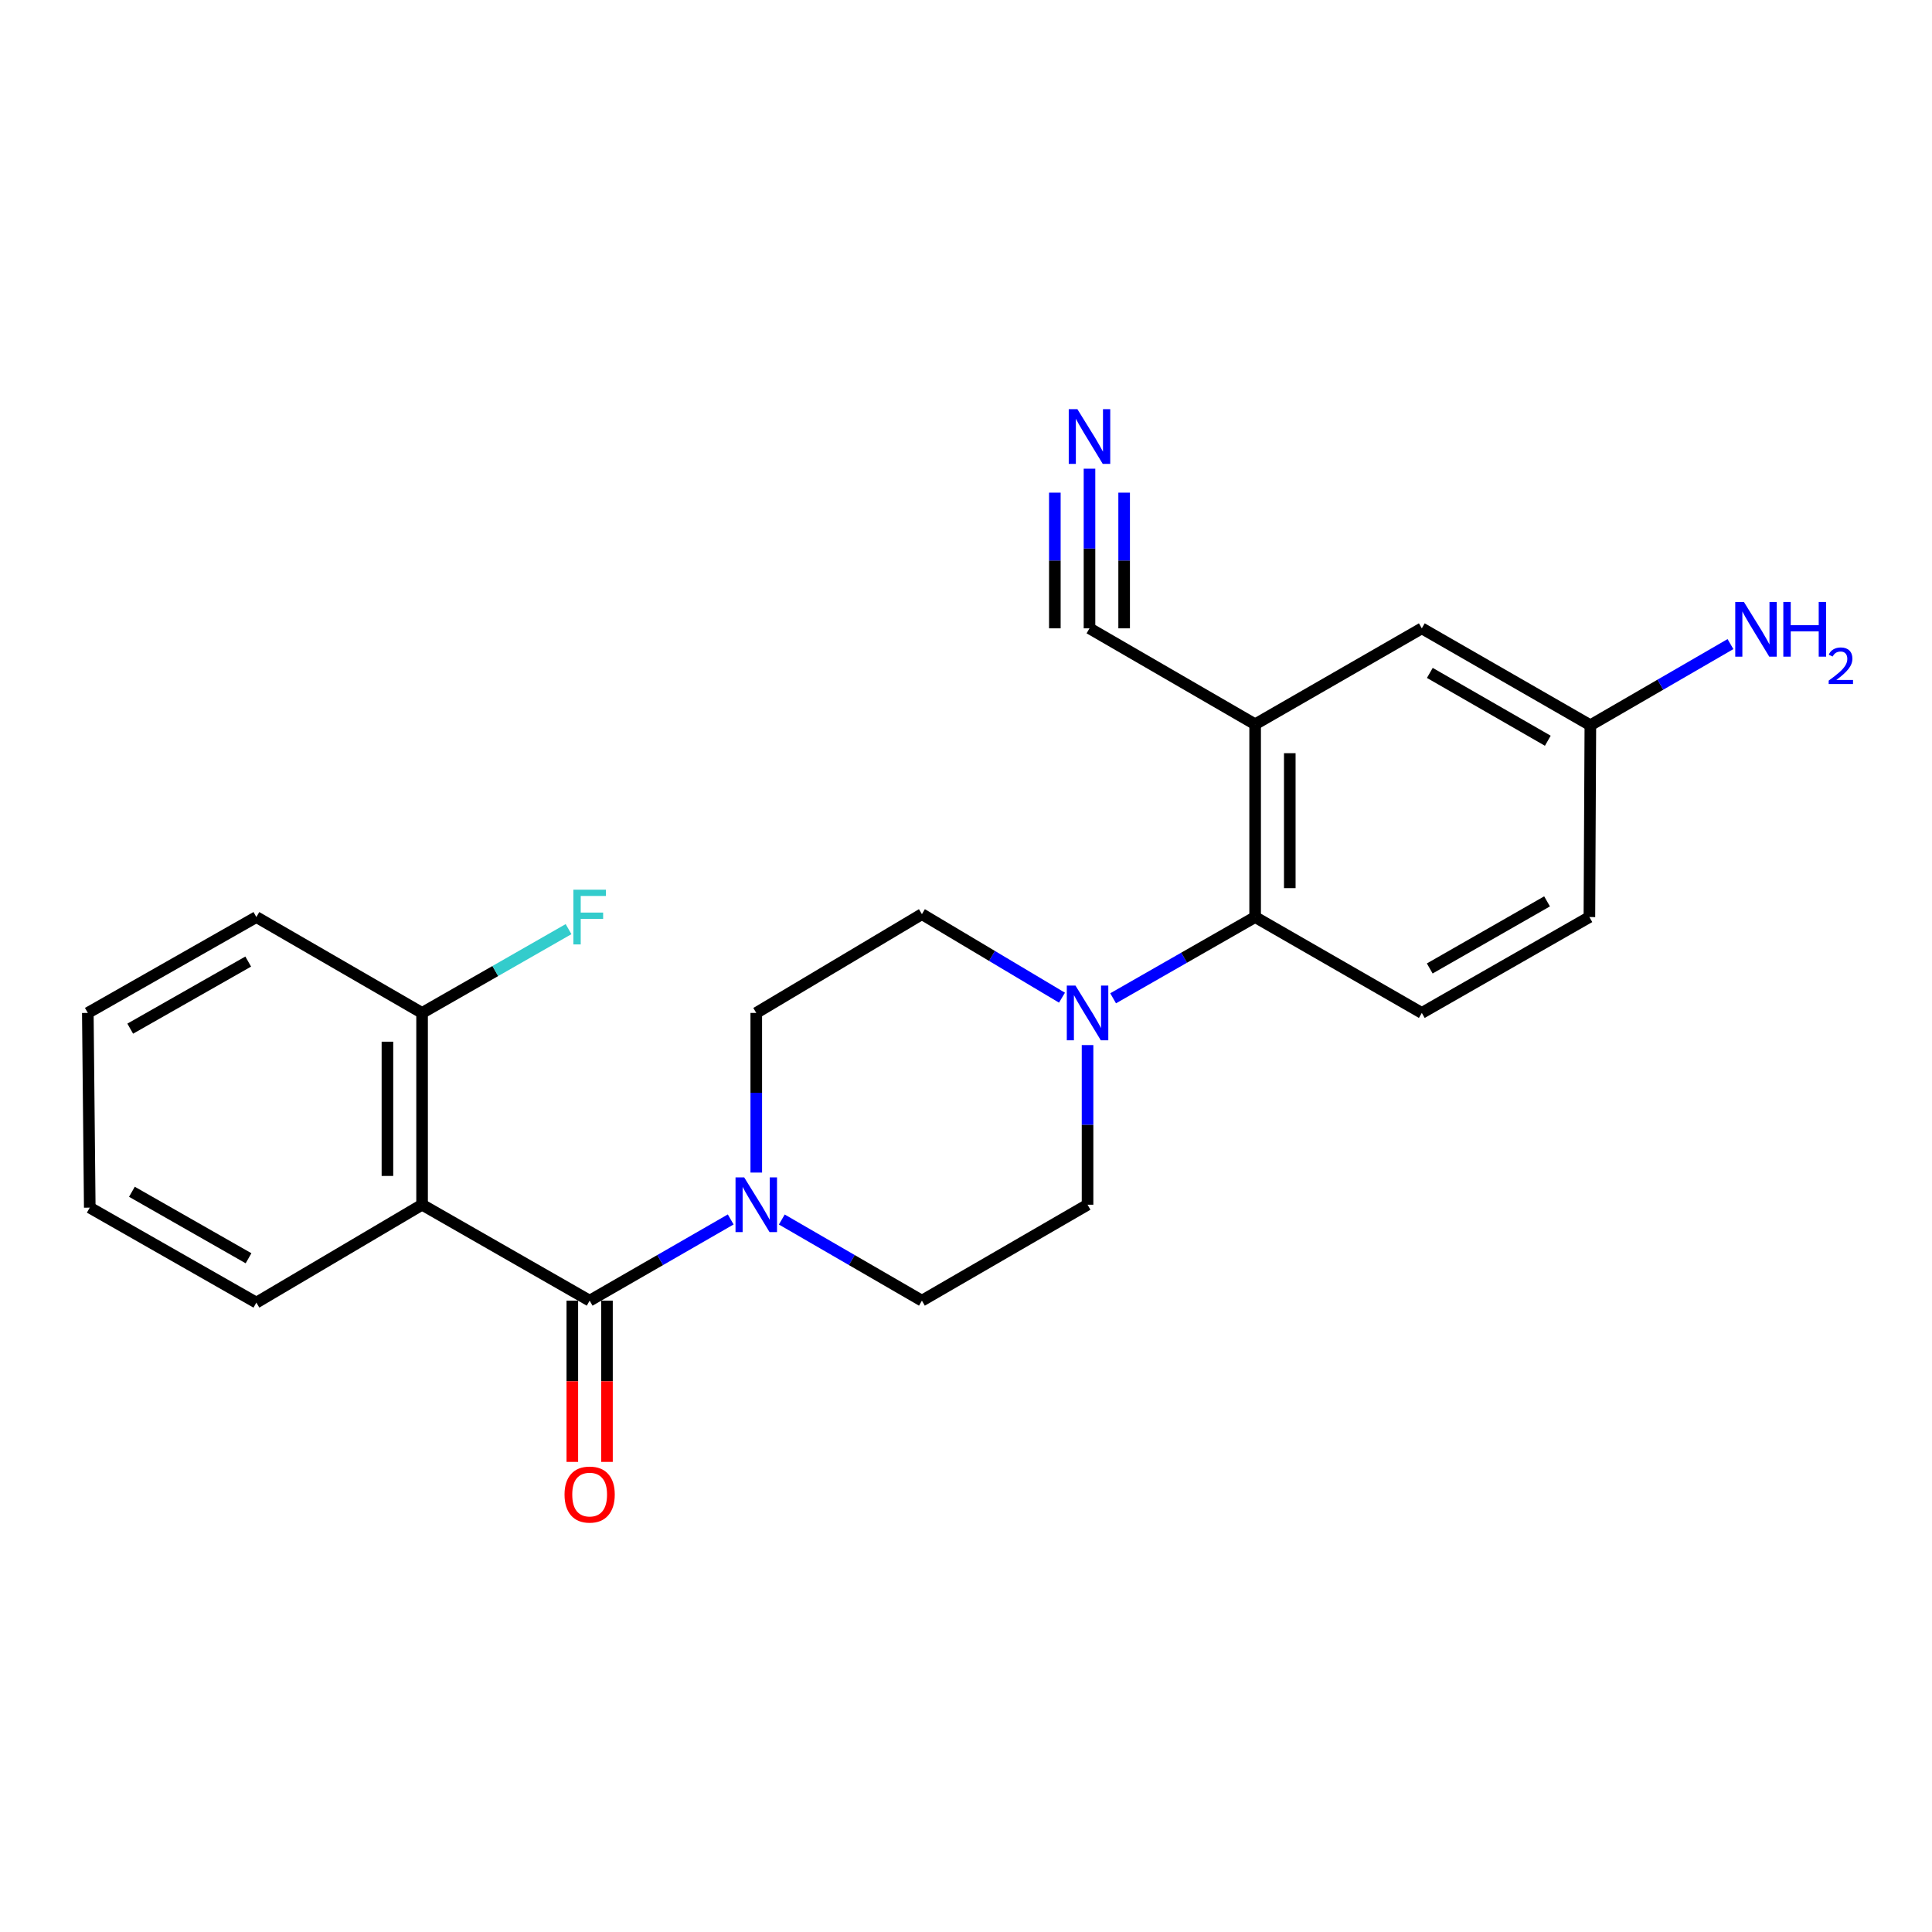 <?xml version='1.0' encoding='iso-8859-1'?>
<svg version='1.1' baseProfile='full'
              xmlns='http://www.w3.org/2000/svg'
                      xmlns:rdkit='http://www.rdkit.org/xml'
                      xmlns:xlink='http://www.w3.org/1999/xlink'
                  xml:space='preserve'
width='1000px' height='1000px' viewBox='0 0 1000 1000'>
<!-- END OF HEADER -->
<rect style='opacity:1.0;fill:#FFFFFF;stroke:none' width='1000' height='1000' x='0' y='0'> </rect>
<path class='bond-0' d='M 305.2,673.22 L 218.469,623.562' style='fill:none;fill-rule:evenodd;stroke:#000000;stroke-width:6px;stroke-linecap:butt;stroke-linejoin:miter;stroke-opacity:1' />
<path class='bond-1' d='M 305.2,673.22 L 341.708,652.199' style='fill:none;fill-rule:evenodd;stroke:#000000;stroke-width:6px;stroke-linecap:butt;stroke-linejoin:miter;stroke-opacity:1' />
<path class='bond-1' d='M 341.708,652.199 L 378.216,631.179' style='fill:none;fill-rule:evenodd;stroke:#0000FF;stroke-width:6px;stroke-linecap:butt;stroke-linejoin:miter;stroke-opacity:1' />
<path class='bond-9' d='M 296.233,673.22 L 296.233,714.947' style='fill:none;fill-rule:evenodd;stroke:#000000;stroke-width:6px;stroke-linecap:butt;stroke-linejoin:miter;stroke-opacity:1' />
<path class='bond-9' d='M 296.233,714.947 L 296.233,756.675' style='fill:none;fill-rule:evenodd;stroke:#FF0000;stroke-width:6px;stroke-linecap:butt;stroke-linejoin:miter;stroke-opacity:1' />
<path class='bond-9' d='M 314.168,673.22 L 314.168,714.947' style='fill:none;fill-rule:evenodd;stroke:#000000;stroke-width:6px;stroke-linecap:butt;stroke-linejoin:miter;stroke-opacity:1' />
<path class='bond-9' d='M 314.168,714.947 L 314.168,756.675' style='fill:none;fill-rule:evenodd;stroke:#FF0000;stroke-width:6px;stroke-linecap:butt;stroke-linejoin:miter;stroke-opacity:1' />
<path class='bond-8' d='M 218.469,623.562 L 218.469,524.287' style='fill:none;fill-rule:evenodd;stroke:#000000;stroke-width:6px;stroke-linecap:butt;stroke-linejoin:miter;stroke-opacity:1' />
<path class='bond-8' d='M 200.535,608.671 L 200.535,539.178' style='fill:none;fill-rule:evenodd;stroke:#000000;stroke-width:6px;stroke-linecap:butt;stroke-linejoin:miter;stroke-opacity:1' />
<path class='bond-18' d='M 218.469,623.562 L 132.694,674.226' style='fill:none;fill-rule:evenodd;stroke:#000000;stroke-width:6px;stroke-linecap:butt;stroke-linejoin:miter;stroke-opacity:1' />
<path class='bond-11' d='M 404.661,631.218 L 440.92,652.219' style='fill:none;fill-rule:evenodd;stroke:#0000FF;stroke-width:6px;stroke-linecap:butt;stroke-linejoin:miter;stroke-opacity:1' />
<path class='bond-11' d='M 440.92,652.219 L 477.179,673.22' style='fill:none;fill-rule:evenodd;stroke:#000000;stroke-width:6px;stroke-linecap:butt;stroke-linejoin:miter;stroke-opacity:1' />
<path class='bond-12' d='M 391.444,606.921 L 391.444,565.604' style='fill:none;fill-rule:evenodd;stroke:#0000FF;stroke-width:6px;stroke-linecap:butt;stroke-linejoin:miter;stroke-opacity:1' />
<path class='bond-12' d='M 391.444,565.604 L 391.444,524.287' style='fill:none;fill-rule:evenodd;stroke:#000000;stroke-width:6px;stroke-linecap:butt;stroke-linejoin:miter;stroke-opacity:1' />
<path class='bond-2' d='M 649.655,374.886 L 649.655,474.669' style='fill:none;fill-rule:evenodd;stroke:#000000;stroke-width:6px;stroke-linecap:butt;stroke-linejoin:miter;stroke-opacity:1' />
<path class='bond-2' d='M 667.589,389.853 L 667.589,459.702' style='fill:none;fill-rule:evenodd;stroke:#000000;stroke-width:6px;stroke-linecap:butt;stroke-linejoin:miter;stroke-opacity:1' />
<path class='bond-5' d='M 649.655,374.886 L 563.92,325.228' style='fill:none;fill-rule:evenodd;stroke:#000000;stroke-width:6px;stroke-linecap:butt;stroke-linejoin:miter;stroke-opacity:1' />
<path class='bond-10' d='M 649.655,374.886 L 735.928,325.228' style='fill:none;fill-rule:evenodd;stroke:#000000;stroke-width:6px;stroke-linecap:butt;stroke-linejoin:miter;stroke-opacity:1' />
<path class='bond-3' d='M 549.678,516.395 L 513.429,494.78' style='fill:none;fill-rule:evenodd;stroke:#0000FF;stroke-width:6px;stroke-linecap:butt;stroke-linejoin:miter;stroke-opacity:1' />
<path class='bond-3' d='M 513.429,494.78 L 477.179,473.165' style='fill:none;fill-rule:evenodd;stroke:#000000;stroke-width:6px;stroke-linecap:butt;stroke-linejoin:miter;stroke-opacity:1' />
<path class='bond-4' d='M 576.152,516.715 L 612.904,495.692' style='fill:none;fill-rule:evenodd;stroke:#0000FF;stroke-width:6px;stroke-linecap:butt;stroke-linejoin:miter;stroke-opacity:1' />
<path class='bond-4' d='M 612.904,495.692 L 649.655,474.669' style='fill:none;fill-rule:evenodd;stroke:#000000;stroke-width:6px;stroke-linecap:butt;stroke-linejoin:miter;stroke-opacity:1' />
<path class='bond-23' d='M 562.914,540.929 L 562.914,582.246' style='fill:none;fill-rule:evenodd;stroke:#0000FF;stroke-width:6px;stroke-linecap:butt;stroke-linejoin:miter;stroke-opacity:1' />
<path class='bond-23' d='M 562.914,582.246 L 562.914,623.562' style='fill:none;fill-rule:evenodd;stroke:#000000;stroke-width:6px;stroke-linecap:butt;stroke-linejoin:miter;stroke-opacity:1' />
<path class='bond-7' d='M 649.655,474.669 L 735.928,524.287' style='fill:none;fill-rule:evenodd;stroke:#000000;stroke-width:6px;stroke-linecap:butt;stroke-linejoin:miter;stroke-opacity:1' />
<path class='bond-6' d='M 563.92,325.228 L 563.92,283.912' style='fill:none;fill-rule:evenodd;stroke:#000000;stroke-width:6px;stroke-linecap:butt;stroke-linejoin:miter;stroke-opacity:1' />
<path class='bond-6' d='M 563.92,283.912 L 563.92,242.595' style='fill:none;fill-rule:evenodd;stroke:#0000FF;stroke-width:6px;stroke-linecap:butt;stroke-linejoin:miter;stroke-opacity:1' />
<path class='bond-6' d='M 581.854,325.228 L 581.854,290.109' style='fill:none;fill-rule:evenodd;stroke:#000000;stroke-width:6px;stroke-linecap:butt;stroke-linejoin:miter;stroke-opacity:1' />
<path class='bond-6' d='M 581.854,290.109 L 581.854,254.99' style='fill:none;fill-rule:evenodd;stroke:#0000FF;stroke-width:6px;stroke-linecap:butt;stroke-linejoin:miter;stroke-opacity:1' />
<path class='bond-6' d='M 545.986,325.228 L 545.986,290.109' style='fill:none;fill-rule:evenodd;stroke:#000000;stroke-width:6px;stroke-linecap:butt;stroke-linejoin:miter;stroke-opacity:1' />
<path class='bond-6' d='M 545.986,290.109 L 545.986,254.99' style='fill:none;fill-rule:evenodd;stroke:#0000FF;stroke-width:6px;stroke-linecap:butt;stroke-linejoin:miter;stroke-opacity:1' />
<path class='bond-16' d='M 735.928,524.287 L 822.67,474.669' style='fill:none;fill-rule:evenodd;stroke:#000000;stroke-width:6px;stroke-linecap:butt;stroke-linejoin:miter;stroke-opacity:1' />
<path class='bond-16' d='M 740.035,501.277 L 800.754,466.545' style='fill:none;fill-rule:evenodd;stroke:#000000;stroke-width:6px;stroke-linecap:butt;stroke-linejoin:miter;stroke-opacity:1' />
<path class='bond-17' d='M 218.469,524.287 L 256.376,502.601' style='fill:none;fill-rule:evenodd;stroke:#000000;stroke-width:6px;stroke-linecap:butt;stroke-linejoin:miter;stroke-opacity:1' />
<path class='bond-17' d='M 256.376,502.601 L 294.282,480.915' style='fill:none;fill-rule:evenodd;stroke:#33CCCC;stroke-width:6px;stroke-linecap:butt;stroke-linejoin:miter;stroke-opacity:1' />
<path class='bond-20' d='M 218.469,524.287 L 132.694,474.669' style='fill:none;fill-rule:evenodd;stroke:#000000;stroke-width:6px;stroke-linecap:butt;stroke-linejoin:miter;stroke-opacity:1' />
<path class='bond-25' d='M 735.928,325.228 L 823.168,375.384' style='fill:none;fill-rule:evenodd;stroke:#000000;stroke-width:6px;stroke-linecap:butt;stroke-linejoin:miter;stroke-opacity:1' />
<path class='bond-25' d='M 740.076,348.299 L 801.143,383.408' style='fill:none;fill-rule:evenodd;stroke:#000000;stroke-width:6px;stroke-linecap:butt;stroke-linejoin:miter;stroke-opacity:1' />
<path class='bond-13' d='M 477.179,673.22 L 562.914,623.562' style='fill:none;fill-rule:evenodd;stroke:#000000;stroke-width:6px;stroke-linecap:butt;stroke-linejoin:miter;stroke-opacity:1' />
<path class='bond-14' d='M 391.444,524.287 L 477.179,473.165' style='fill:none;fill-rule:evenodd;stroke:#000000;stroke-width:6px;stroke-linecap:butt;stroke-linejoin:miter;stroke-opacity:1' />
<path class='bond-15' d='M 823.168,375.384 L 822.67,474.669' style='fill:none;fill-rule:evenodd;stroke:#000000;stroke-width:6px;stroke-linecap:butt;stroke-linejoin:miter;stroke-opacity:1' />
<path class='bond-19' d='M 823.168,375.384 L 859.427,354.383' style='fill:none;fill-rule:evenodd;stroke:#000000;stroke-width:6px;stroke-linecap:butt;stroke-linejoin:miter;stroke-opacity:1' />
<path class='bond-19' d='M 859.427,354.383 L 895.686,333.382' style='fill:none;fill-rule:evenodd;stroke:#0000FF;stroke-width:6px;stroke-linecap:butt;stroke-linejoin:miter;stroke-opacity:1' />
<path class='bond-21' d='M 132.694,674.226 L 46.461,625.067' style='fill:none;fill-rule:evenodd;stroke:#000000;stroke-width:6px;stroke-linecap:butt;stroke-linejoin:miter;stroke-opacity:1' />
<path class='bond-21' d='M 128.641,651.272 L 68.278,616.861' style='fill:none;fill-rule:evenodd;stroke:#000000;stroke-width:6px;stroke-linecap:butt;stroke-linejoin:miter;stroke-opacity:1' />
<path class='bond-24' d='M 132.694,474.669 L 45.455,524.287' style='fill:none;fill-rule:evenodd;stroke:#000000;stroke-width:6px;stroke-linecap:butt;stroke-linejoin:miter;stroke-opacity:1' />
<path class='bond-24' d='M 128.475,497.701 L 67.407,532.434' style='fill:none;fill-rule:evenodd;stroke:#000000;stroke-width:6px;stroke-linecap:butt;stroke-linejoin:miter;stroke-opacity:1' />
<path class='bond-22' d='M 46.461,625.067 L 45.455,524.287' style='fill:none;fill-rule:evenodd;stroke:#000000;stroke-width:6px;stroke-linecap:butt;stroke-linejoin:miter;stroke-opacity:1' />
<path  class='atom-2' d='M 385.184 609.402
L 394.464 624.402
Q 395.384 625.882, 396.864 628.562
Q 398.344 631.242, 398.424 631.402
L 398.424 609.402
L 402.184 609.402
L 402.184 637.722
L 398.304 637.722
L 388.344 621.322
Q 387.184 619.402, 385.944 617.202
Q 384.744 615.002, 384.384 614.322
L 384.384 637.722
L 380.704 637.722
L 380.704 609.402
L 385.184 609.402
' fill='#0000FF'/>
<path  class='atom-4' d='M 556.654 510.127
L 565.934 525.127
Q 566.854 526.607, 568.334 529.287
Q 569.814 531.967, 569.894 532.127
L 569.894 510.127
L 573.654 510.127
L 573.654 538.447
L 569.774 538.447
L 559.814 522.047
Q 558.654 520.127, 557.414 517.927
Q 556.214 515.727, 555.854 515.047
L 555.854 538.447
L 552.174 538.447
L 552.174 510.127
L 556.654 510.127
' fill='#0000FF'/>
<path  class='atom-7' d='M 557.66 211.793
L 566.94 226.793
Q 567.86 228.273, 569.34 230.953
Q 570.82 233.633, 570.9 233.793
L 570.9 211.793
L 574.66 211.793
L 574.66 240.113
L 570.78 240.113
L 560.82 223.713
Q 559.66 221.793, 558.42 219.593
Q 557.22 217.393, 556.86 216.713
L 556.86 240.113
L 553.18 240.113
L 553.18 211.793
L 557.66 211.793
' fill='#0000FF'/>
<path  class='atom-10' d='M 292.2 773.582
Q 292.2 766.782, 295.56 762.982
Q 298.92 759.182, 305.2 759.182
Q 311.48 759.182, 314.84 762.982
Q 318.2 766.782, 318.2 773.582
Q 318.2 780.462, 314.8 784.382
Q 311.4 788.262, 305.2 788.262
Q 298.96 788.262, 295.56 784.382
Q 292.2 780.502, 292.2 773.582
M 305.2 785.062
Q 309.52 785.062, 311.84 782.182
Q 314.2 779.262, 314.2 773.582
Q 314.2 768.022, 311.84 765.222
Q 309.52 762.382, 305.2 762.382
Q 300.88 762.382, 298.52 765.182
Q 296.2 767.982, 296.2 773.582
Q 296.2 779.302, 298.52 782.182
Q 300.88 785.062, 305.2 785.062
' fill='#FF0000'/>
<path  class='atom-18' d='M 296.78 460.509
L 313.62 460.509
L 313.62 463.749
L 300.58 463.749
L 300.58 472.349
L 312.18 472.349
L 312.18 475.629
L 300.58 475.629
L 300.58 488.829
L 296.78 488.829
L 296.78 460.509
' fill='#33CCCC'/>
<path  class='atom-20' d='M 902.643 311.566
L 911.923 326.566
Q 912.843 328.046, 914.323 330.726
Q 915.803 333.406, 915.883 333.566
L 915.883 311.566
L 919.643 311.566
L 919.643 339.886
L 915.763 339.886
L 905.803 323.486
Q 904.643 321.566, 903.403 319.366
Q 902.203 317.166, 901.843 316.486
L 901.843 339.886
L 898.163 339.886
L 898.163 311.566
L 902.643 311.566
' fill='#0000FF'/>
<path  class='atom-20' d='M 923.043 311.566
L 926.883 311.566
L 926.883 323.606
L 941.363 323.606
L 941.363 311.566
L 945.203 311.566
L 945.203 339.886
L 941.363 339.886
L 941.363 326.806
L 926.883 326.806
L 926.883 339.886
L 923.043 339.886
L 923.043 311.566
' fill='#0000FF'/>
<path  class='atom-20' d='M 946.576 338.893
Q 947.262 337.124, 948.899 336.147
Q 950.536 335.144, 952.806 335.144
Q 955.631 335.144, 957.215 336.675
Q 958.799 338.206, 958.799 340.926
Q 958.799 343.698, 956.74 346.285
Q 954.707 348.872, 950.483 351.934
L 959.116 351.934
L 959.116 354.046
L 946.523 354.046
L 946.523 352.278
Q 950.008 349.796, 952.067 347.948
Q 954.153 346.1, 955.156 344.437
Q 956.159 342.774, 956.159 341.058
Q 956.159 339.262, 955.261 338.259
Q 954.364 337.256, 952.806 337.256
Q 951.301 337.256, 950.298 337.863
Q 949.295 338.47, 948.582 339.817
L 946.576 338.893
' fill='#0000FF'/>
</svg>
